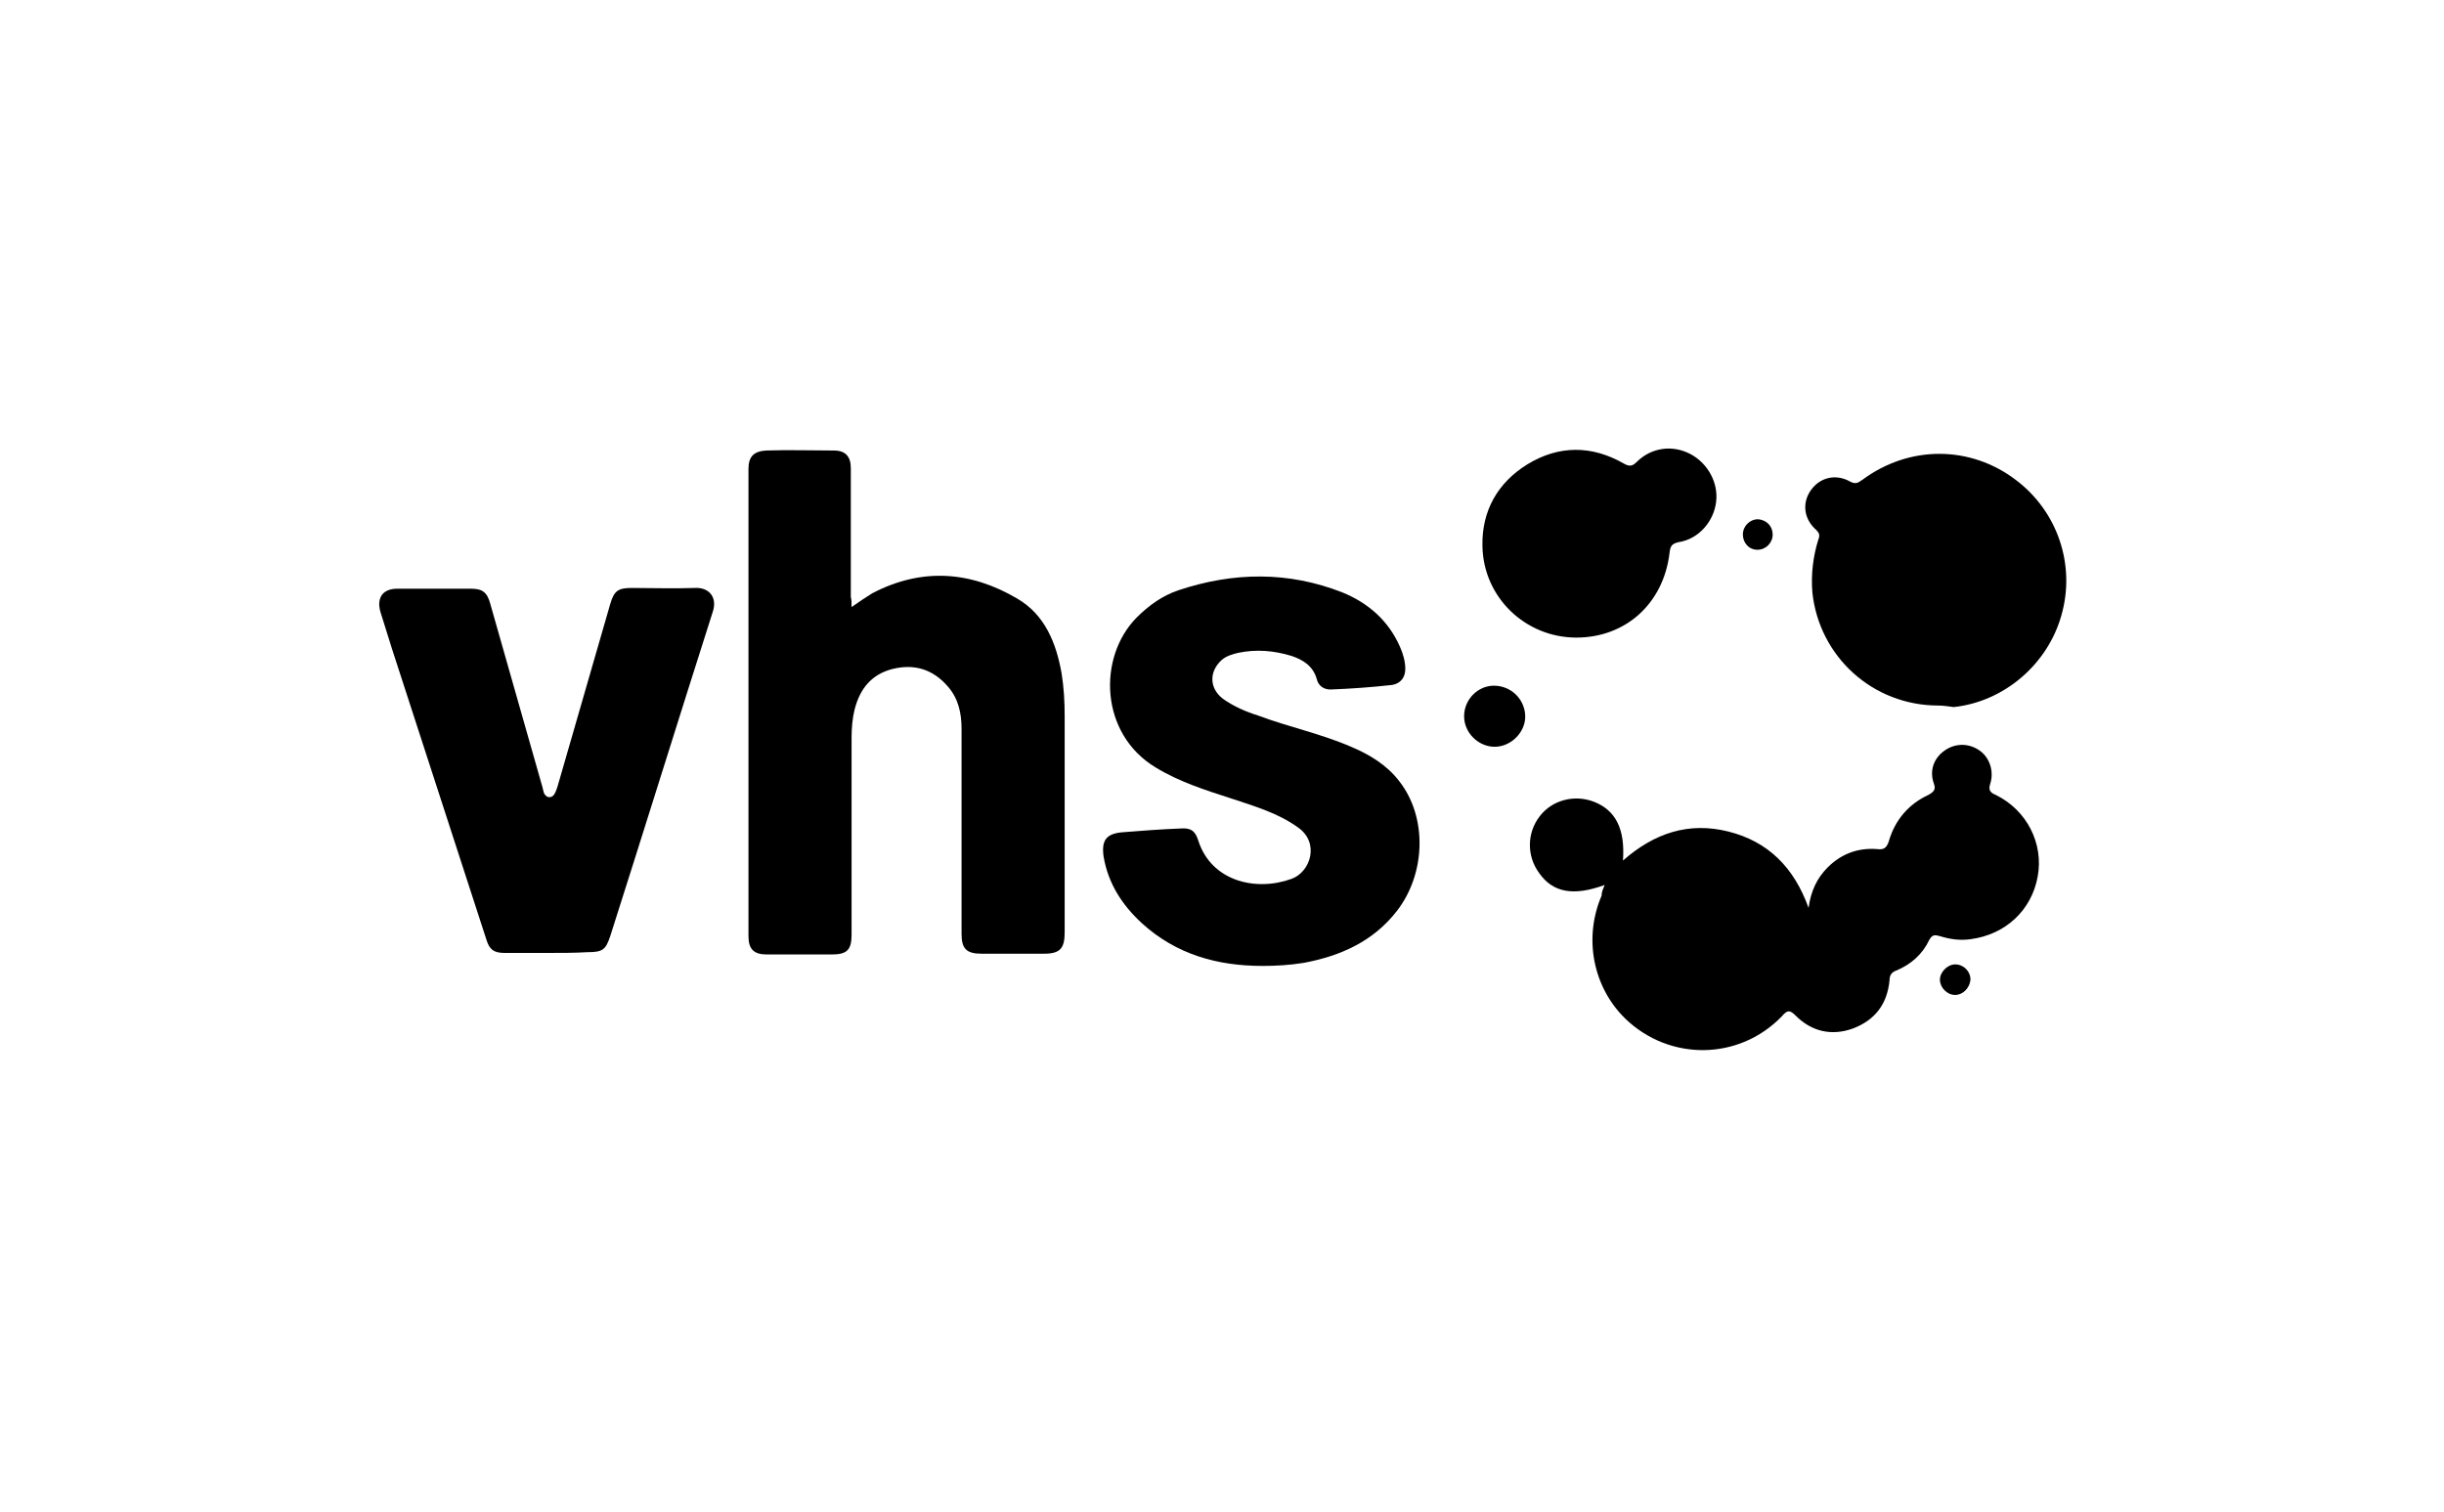 <svg enable-background="new 0 0 320 198" viewBox="0 0 320 198" xmlns="http://www.w3.org/2000/svg"><path d="m111.5 79.5c1-.7 1.9-1.3 2.7-1.8 6.5-3.4 12.9-2.9 19 .7 3.6 2.1 5.1 5.8 5.8 9.8.3 1.9.4 3.7.4 5.6v28.3c0 2.1-.6 2.8-2.7 2.8-2.7 0-5.5 0-8.2 0-2 0-2.6-.7-2.6-2.6 0-8.9 0-17.9 0-26.8 0-2.1-.4-4-1.8-5.6-1.9-2.2-4.3-3-7.2-2.3-2.8.7-4.3 2.6-5 5.3-.3 1.2-.4 2.5-.4 3.7v25.8c0 2-.6 2.6-2.6 2.6-2.8 0-5.7 0-8.5 0-1.7 0-2.4-.7-2.4-2.4 0-20.4 0-40.8 0-61.2 0-1.6.7-2.3 2.3-2.4 3-.1 5.9 0 8.9 0 1.5 0 2.2.8 2.2 2.3v16.9c.1.3.1.7.1 1.3z"/><path d="m210.1 115.9c-4.1 1.5-6.8 1-8.6-1.6-1.6-2.2-1.6-5.2.1-7.4 1.6-2.1 4.5-2.9 7.1-1.9 2.8 1.1 4.1 3.5 3.8 7.7 4.1-3.6 8.6-5.1 13.8-3.8s8.6 4.7 10.5 10c.3-2.2 1.1-3.9 2.5-5.3 1.8-1.8 4-2.6 6.5-2.4.8.1 1.2-.1 1.5-1 .8-2.8 2.6-4.9 5.2-6.1.7-.4 1-.7.7-1.5-.6-1.7 0-3.3 1.4-4.3s3.2-1 4.6 0c1.3.9 1.9 2.7 1.4 4.3-.3.9 0 1.2.7 1.5 4.1 2 6.3 6.4 5.5 10.7-.8 4.4-4.2 7.6-8.8 8.2-1.4.2-2.7 0-4-.4-.7-.2-1-.2-1.4.5-.9 1.9-2.4 3.2-4.3 4-.6.2-.9.6-.9 1.3-.3 3.1-1.9 5.2-4.8 6.3-2.8 1-5.4.4-7.5-1.7-.8-.8-1.1-.7-1.8.1-5.6 5.8-14.7 5.9-20.5.3-4.2-4.1-5.5-10.5-3.1-16.1 0-.5.2-.9.4-1.4z"/><path d="m165.3 126.5c-5.9 0-11.3-1.5-15.8-5.6-2.6-2.4-4.4-5.2-5-8.7-.3-2.1.3-3 2.4-3.2 2.5-.2 5.1-.4 7.7-.5 1.3-.1 1.9.3 2.3 1.6 1.7 5.3 7.5 6.7 12.2 5 2.5-.9 3.7-4.7.9-6.7-2.6-1.9-5.7-2.8-8.7-3.8-3.4-1.1-6.9-2.2-10-4.1-7.3-4.4-7.6-14.4-2.5-19.6 1.6-1.6 3.4-2.9 5.5-3.6 7.2-2.4 14.4-2.5 21.5.3 3.4 1.4 6 3.7 7.5 7.1.4.9.7 1.9.7 2.9 0 1.1-.6 1.9-1.7 2.1-2.7.3-5.4.5-8.1.6-.9 0-1.6-.5-1.8-1.4-.5-1.7-1.8-2.5-3.3-3-2.3-.7-4.6-.9-7-.4-.8.2-1.5.4-2.1.9-1.7 1.5-1.7 3.7.1 5.1 1.4 1 3 1.7 4.6 2.2 4 1.5 8.3 2.4 12.2 4.1 2.4 1 4.7 2.4 6.3 4.5 3.7 4.7 3.5 12.1-.3 17-3.1 4-7.4 5.9-12.2 6.8-1.9.3-3.6.4-5.4.4z"/><path d="m71.7 124.8c-1.9 0-3.8 0-5.6 0-1.4 0-2-.4-2.4-1.7-4.1-12.7-8.3-25.5-12.4-38.2-.5-1.6-1-3.2-1.5-4.8-.5-1.8.3-3 2.2-3h9.7c1.5 0 2.1.5 2.5 2 2.3 8 4.5 15.9 6.8 23.9.1.3.1.5.2.8s.4.6.7.6c.4 0 .6-.2.8-.6.1-.2.2-.5.3-.8 2.3-8 4.6-15.9 6.9-23.9.5-1.7 1-2.1 2.8-2.1 2.8 0 5.5.1 8.3 0 1.8-.1 3 1.2 2.3 3.2-4.5 14.1-8.9 28.3-13.4 42.4-.6 1.8-1 2.1-3 2.1-1.7.1-3.4.1-5.2.1z"/><path d="m253.8 92.4c-8.6 0-15.6-6.4-16.5-14.8-.2-2.4.1-4.8.8-7 .2-.5.1-.8-.3-1.2-1.6-1.4-1.9-3.5-.7-5.2s3.3-2.2 5.2-1.1c.8.4 1.1 0 1.6-.3 6.1-4.5 14.1-4.5 20.1.1 5.4 4.1 7.8 11.1 5.9 17.7-1.8 6.4-7.5 11.3-14.1 12-.7-.1-1.4-.2-2-.2z"/><path d="m206.4 83.5c-6.7 0-12.2-5.3-12.3-12-.1-4.6 2-8.3 5.9-10.7 4.1-2.5 8.4-2.5 12.6-.1.7.4 1.1.4 1.7-.2 1.9-1.9 4.7-2.3 7.1-1 2.2 1.2 3.6 3.7 3.3 6.2-.3 2.6-2.3 4.9-4.9 5.3-.9.2-1.1.5-1.2 1.4-.8 6.7-5.8 11.1-12.2 11.1z"/><path d="m191.7 93.8c0-2.2 1.8-4 3.9-4 2.2 0 4 1.7 4.1 3.9.1 2.1-1.8 4.1-4 4.1-2.1 0-4-1.8-4-4z"/><path d="m232.1 70c0 1.1-.9 2-2 2s-1.9-.9-1.9-2 .9-2 2-2c1.1.1 1.9.9 1.9 2z"/><path d="m256 130.3c-1.1 0-2-1-2-2s1-2 2-2c1.1 0 2 .9 2 2-.1 1.1-1 2-2 2z"/></svg>